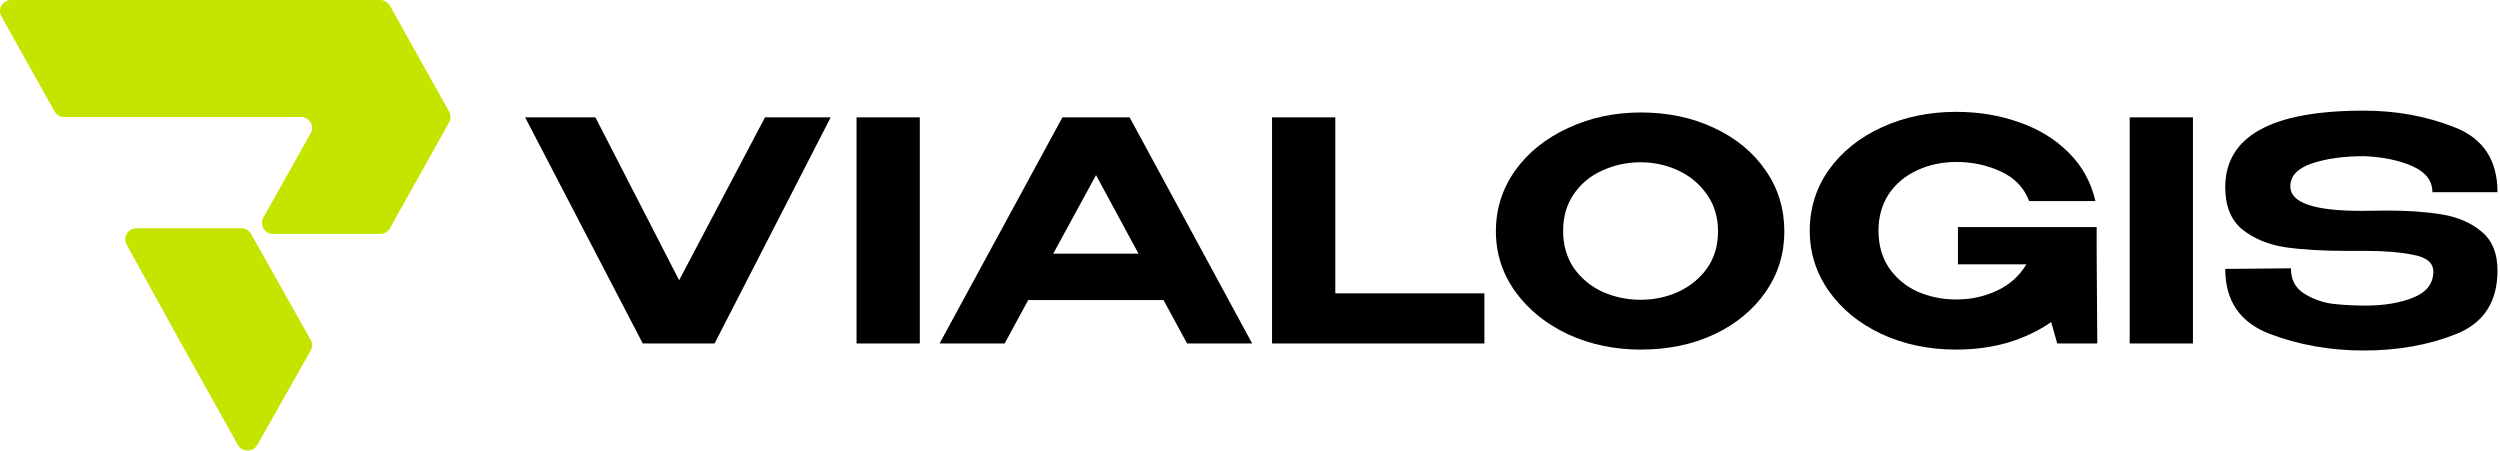 <?xml version="1.0" encoding="UTF-8"?> <svg xmlns="http://www.w3.org/2000/svg" width="566" height="102" viewBox="0 0 566 102" fill="none"><path d="M70.329 79.377L58.264 100.72C57.297 102.431 54.805 102.425 53.846 100.71L41.245 78.161L28.657 55.373C27.738 53.709 28.957 51.678 30.875 51.678H54.644C55.562 51.678 56.407 52.169 56.853 52.962L63.574 64.919L70.332 76.944C70.757 77.701 70.756 78.621 70.329 79.377Z" fill="url(#paint0_linear_234_188)"></path><path d="M88.281 1.29L101.685 25.276C102.105 26.027 102.105 26.94 101.685 27.692L88.281 51.678C87.836 52.474 86.989 52.968 86.069 52.968H61.828C59.901 52.968 58.684 50.921 59.62 49.255L70.332 30.196C71.268 28.531 70.05 26.484 68.123 26.484H42.648H14.538C13.618 26.484 12.771 25.99 12.326 25.194L0.319 3.707C-0.612 2.042 0.606 0 2.531 0H28.018H42.648H57.448H86.069C86.989 0 87.836 0.494 88.281 1.29Z" fill="url(#paint1_linear_234_188)"></path><path d="M540.39 47.67C545.233 47.67 549.429 47.97 552.981 48.569C556.532 49.169 559.483 50.46 561.835 52.443C564.234 54.426 565.433 57.355 565.433 61.229C565.433 68.331 562.32 73.128 556.094 75.618C549.868 78.109 542.881 79.354 535.133 79.354C527.523 79.354 520.398 78.085 513.757 75.549C507.115 72.966 503.795 68.078 503.795 60.883L518.668 60.745C518.668 63.281 519.637 65.172 521.574 66.417C523.557 67.663 525.701 68.447 528.007 68.769C530.359 69.046 532.896 69.184 535.617 69.184C539.768 69.184 543.342 68.585 546.339 67.386C549.337 66.187 550.859 64.25 550.905 61.575V61.506C550.905 59.523 549.406 58.254 546.409 57.701C543.457 57.101 539.883 56.802 535.686 56.802H535.617H531.397C525.863 56.802 521.182 56.525 517.354 55.971C513.526 55.372 510.298 54.035 507.669 51.959C505.086 49.838 503.795 46.656 503.795 42.413C503.795 30.837 514.241 25.049 535.133 25.049C542.558 25.049 549.453 26.317 555.817 28.854C562.227 31.39 565.433 36.279 565.433 43.519H550.698C550.698 40.937 549.199 38.977 546.201 37.639C543.203 36.302 539.56 35.541 535.271 35.356C530.613 35.356 526.647 35.91 523.372 37.017C520.144 38.123 518.53 39.853 518.53 42.205C518.53 45.895 523.88 47.739 534.579 47.739L540.39 47.67Z" fill="black"></path><path d="M496.48 77.762H482.16V26.57H496.48V77.762Z" fill="black"></path><path d="M474.823 77.762H465.761L464.377 72.92C461.518 74.903 458.267 76.448 454.623 77.555C450.98 78.615 447.06 79.146 442.863 79.146C436.683 79.146 431.057 77.97 425.983 75.618C420.956 73.266 416.99 70.037 414.085 65.933C411.179 61.828 409.727 57.263 409.727 52.236C409.727 47.116 411.179 42.505 414.085 38.4C417.036 34.295 421.049 31.09 426.122 28.784C431.195 26.478 436.775 25.325 442.863 25.325C447.982 25.325 452.732 26.109 457.114 27.677C461.541 29.199 465.277 31.482 468.321 34.526C471.364 37.524 473.394 41.19 474.408 45.525H459.397C458.244 42.481 456.099 40.245 452.963 38.815C449.873 37.385 446.529 36.67 442.932 36.67C439.658 36.67 436.66 37.316 433.939 38.607C431.264 39.853 429.143 41.651 427.575 44.003C426.053 46.355 425.292 49.099 425.292 52.236C425.292 55.464 426.076 58.254 427.644 60.606C429.258 62.958 431.402 64.757 434.077 66.002C436.798 67.201 439.75 67.801 442.932 67.801C446.207 67.801 449.273 67.132 452.133 65.794C454.992 64.457 457.206 62.474 458.774 59.845H443.278V51.405H474.685V57.078L474.823 77.762Z" fill="black"></path><path d="M371.46 25.464C377.64 25.464 383.198 26.64 388.132 28.992C393.067 31.298 396.941 34.503 399.754 38.608C402.568 42.666 403.974 47.255 403.974 52.374C403.974 57.447 402.568 62.013 399.754 66.072C396.941 70.13 393.067 73.335 388.132 75.687C383.198 77.993 377.64 79.146 371.46 79.146C365.511 79.146 360.023 77.993 354.996 75.687C350.015 73.335 346.049 70.13 343.097 66.072C340.146 61.967 338.67 57.401 338.67 52.374C338.67 47.301 340.123 42.712 343.028 38.608C345.98 34.503 349.969 31.298 354.996 28.992C360.023 26.64 365.511 25.464 371.46 25.464ZM371.46 67.87C374.458 67.87 377.294 67.271 379.969 66.072C382.644 64.826 384.812 63.051 386.472 60.745C388.132 58.393 388.962 55.602 388.962 52.374C388.962 49.192 388.132 46.425 386.472 44.073C384.812 41.675 382.644 39.853 379.969 38.608C377.294 37.362 374.458 36.74 371.46 36.74C368.37 36.74 365.465 37.362 362.744 38.608C360.069 39.807 357.925 41.582 356.31 43.934C354.696 46.286 353.889 49.054 353.889 52.236C353.889 55.464 354.696 58.277 356.31 60.676C357.971 63.028 360.138 64.826 362.813 66.072C365.534 67.271 368.417 67.87 371.46 67.87Z" fill="black"></path><path d="M302.311 26.57V66.417H336.07V77.762H287.991V26.57H302.311Z" fill="black"></path><path d="M283.49 77.762H268.755L263.428 67.939H232.782L227.456 77.762H212.721L240.53 26.57H255.75L283.49 77.762ZM248.14 39.645L238.455 57.424H257.756L248.14 39.645Z" fill="black"></path><path d="M208.243 77.762H193.923V26.57H208.243V77.762Z" fill="black"></path><path d="M146.214 77.762L173.194 26.57L146.214 77.762ZM153.754 63.442L173.194 26.57H188.067L161.779 77.762H145.522L118.889 26.57H134.8L153.754 63.442Z" fill="black"></path><defs><linearGradient id="paint0_linear_234_188" x1="21.004" y1="6.168" x2="21.004" y2="101.997" gradientUnits="userSpaceOnUse"><stop offset="1" stop-color="#C5E400"></stop></linearGradient><linearGradient id="paint1_linear_234_188" x1="-98.74" y1="6.819" x2="-98.74" y2="112.754" gradientUnits="userSpaceOnUse"><stop offset="0.606" stop-color="#C5E400"></stop></linearGradient></defs></svg> 
